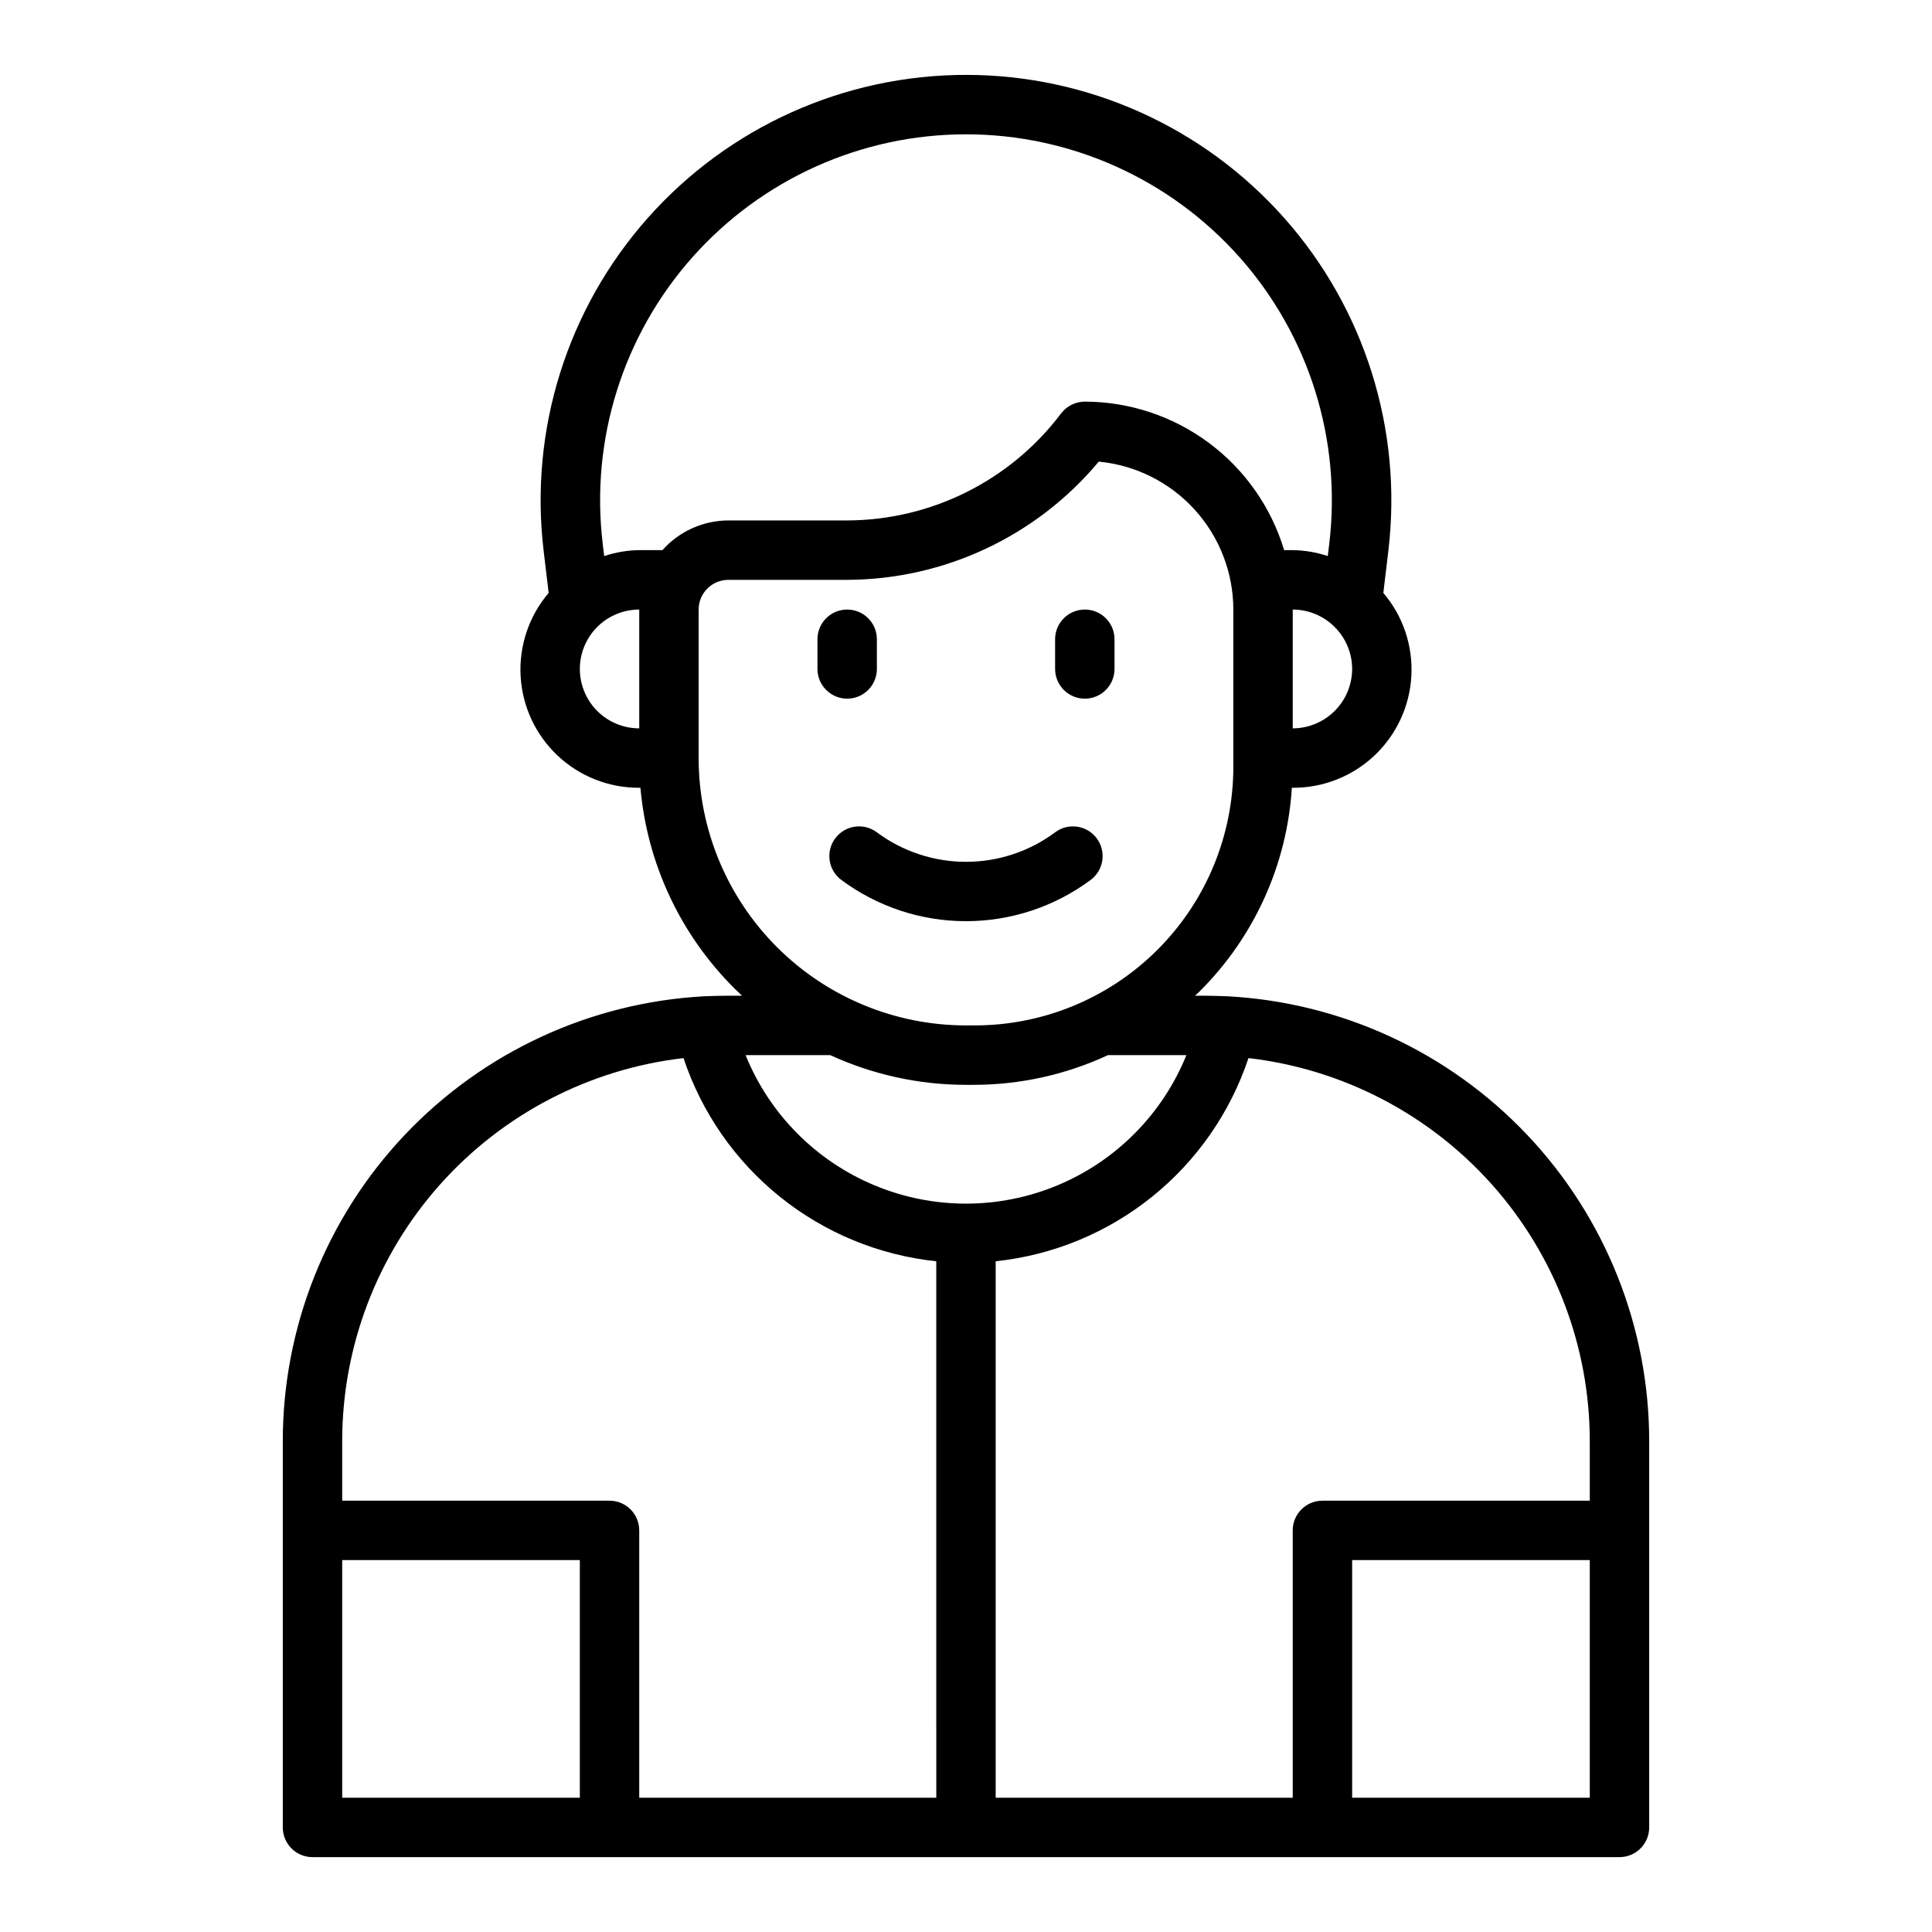 <?xml version="1.0" encoding="UTF-8"?>
<!-- Uploaded to: ICON Repo, www.svgrepo.com, Generator: ICON Repo Mixer Tools -->
<svg fill="#000000" width="800px" height="800px" version="1.1" viewBox="144 144 512 512" xmlns="http://www.w3.org/2000/svg">
 <g>
  <path d="m365.36 366.15c-2.609 3.477-1.906 8.414 1.574 11.02 9.555 7.113 21.148 10.953 33.062 10.953 11.91 0 23.504-3.84 33.062-10.953 3.477-2.606 4.18-7.543 1.574-11.02-2.609-3.477-7.543-4.184-11.023-1.574-6.824 5.078-15.105 7.816-23.613 7.816s-16.789-2.738-23.617-7.816c-3.477-2.609-8.414-1.902-11.02 1.574z"/>
  <path d="m469.35 408.03c-2.125-0.078-4.25-0.156-6.375-0.156h-2.281c0.395-0.395 0.789-0.707 1.18-1.102h-0.004c14.496-14.398 23.211-33.613 24.484-54.004h0.234c8.039 0.039 15.785-3.012 21.637-8.52 5.848-5.512 9.359-13.062 9.801-21.086 0.441-8.027-2.215-15.914-7.426-22.035l1.34-11.258h-0.004c3.801-31.988-6.266-64.074-27.656-88.156-21.395-24.086-52.07-37.867-84.281-37.867-32.215 0-62.891 13.781-84.281 37.867-21.395 24.082-31.461 56.168-27.66 88.156l1.34 11.258c-5.211 6.121-7.871 14.008-7.43 22.035 0.441 8.023 3.953 15.574 9.805 21.086 5.852 5.508 13.594 8.559 21.633 8.52h0.316c1.781 20.164 10.652 39.047 25.031 53.293 0.629 0.629 1.258 1.18 1.891 1.812h-3.621c-2.125 0-4.25 0.078-6.453 0.156h-0.004c-30.156 1.652-58.535 14.797-79.297 36.73-20.766 21.934-32.332 50.992-32.328 81.191v102.34c0 2.086 0.828 4.09 2.305 5.566 1.477 1.473 3.481 2.305 5.566 2.305h346.37c2.086 0 4.09-0.832 5.566-2.305 1.477-1.477 2.305-3.481 2.305-5.566v-102.34c0.004-30.215-11.574-59.281-32.355-81.219-20.777-21.934-49.176-35.07-79.348-36.703zm32.984-86.75c-0.012 4.172-1.676 8.172-4.625 11.121-2.949 2.949-6.949 4.613-11.121 4.625v-31.488c4.172 0.012 8.172 1.676 11.121 4.625 2.949 2.949 4.613 6.945 4.625 11.117zm-188.93 15.746c-5.625 0-10.824-3-13.633-7.875-2.812-4.871-2.812-10.871 0-15.742 2.809-4.871 8.008-7.871 13.633-7.871zm0-47.23v-0.004c-3.16 0.043-6.293 0.574-9.289 1.574l-0.395-3.305c-3.289-27.523 5.359-55.141 23.762-75.871s44.793-32.594 72.516-32.594c27.719 0 54.113 11.863 72.512 32.594 18.402 20.73 27.051 48.348 23.762 75.871l-0.395 3.305c-2.996-1-6.129-1.531-9.289-1.574h-2.281c-3.418-11.359-10.398-21.316-19.91-28.402-9.512-7.09-21.051-10.93-32.91-10.957-2.477 0.016-4.801 1.18-6.301 3.148-13.418 17.793-34.391 28.277-56.676 28.34h-31.488c-6.68 0.023-13.035 2.883-17.477 7.871zm15.742 55.184v-39.52c0.047-4.316 3.559-7.797 7.875-7.793h31.488c25.762-0.086 50.168-11.555 66.676-31.332 9.754 0.934 18.809 5.465 25.402 12.715 6.59 7.246 10.25 16.691 10.258 26.488v41.645-0.004c0.008 18.242-7.258 35.734-20.184 48.605-12.93 12.871-30.457 20.055-48.699 19.961h-1.965c-18.777 0-36.785-7.453-50.07-20.723-13.285-13.27-20.758-31.27-20.781-50.047zm-31.484 275.44h-62.977v-62.977h62.977zm94.465 0h-78.723v-70.848c0-2.086-0.828-4.09-2.305-5.566-1.477-1.477-3.481-2.305-5.566-2.305h-70.848v-15.746c-0.004-25.07 9.211-49.27 25.887-67.996 16.68-18.723 39.656-30.664 64.562-33.551 4.82 14.457 13.699 27.223 25.578 36.77 11.879 9.551 26.254 15.477 41.41 17.074zm-50.539-196.8h22.434c11.285 5.184 23.555 7.871 35.977 7.875h1.969-0.004c12.32 0.004 24.492-2.684 35.66-7.875h20.785c-6.32 15.598-18.613 28.02-34.145 34.496-15.527 6.481-33.004 6.481-48.535 0-15.531-6.477-27.824-18.898-34.141-34.496zm223.72 196.8h-62.977v-62.977h62.977zm0-78.719h-70.852c-4.348 0-7.871 3.523-7.871 7.871v70.848h-78.719v-142.17c15.156-1.598 29.531-7.523 41.41-17.074 11.879-9.547 20.762-22.312 25.582-36.77 24.906 2.887 47.883 14.828 64.559 33.551 16.676 18.727 25.891 42.926 25.891 67.996z"/>
  <path d="m431.49 329.15c2.086 0 4.09-0.828 5.566-2.305 1.473-1.477 2.305-3.477 2.305-5.566v-7.871c0-4.348-3.523-7.871-7.871-7.871-4.348 0-7.875 3.523-7.875 7.871v7.871c0 2.09 0.832 4.09 2.309 5.566s3.477 2.305 5.566 2.305z"/>
  <path d="m368.51 329.15c2.086 0 4.09-0.828 5.566-2.305s2.305-3.477 2.305-5.566v-7.871c0-4.348-3.523-7.871-7.871-7.871-4.348 0-7.875 3.523-7.875 7.871v7.871c0 2.09 0.832 4.09 2.309 5.566 1.477 1.477 3.477 2.305 5.566 2.305z"/>
 </g>
</svg>